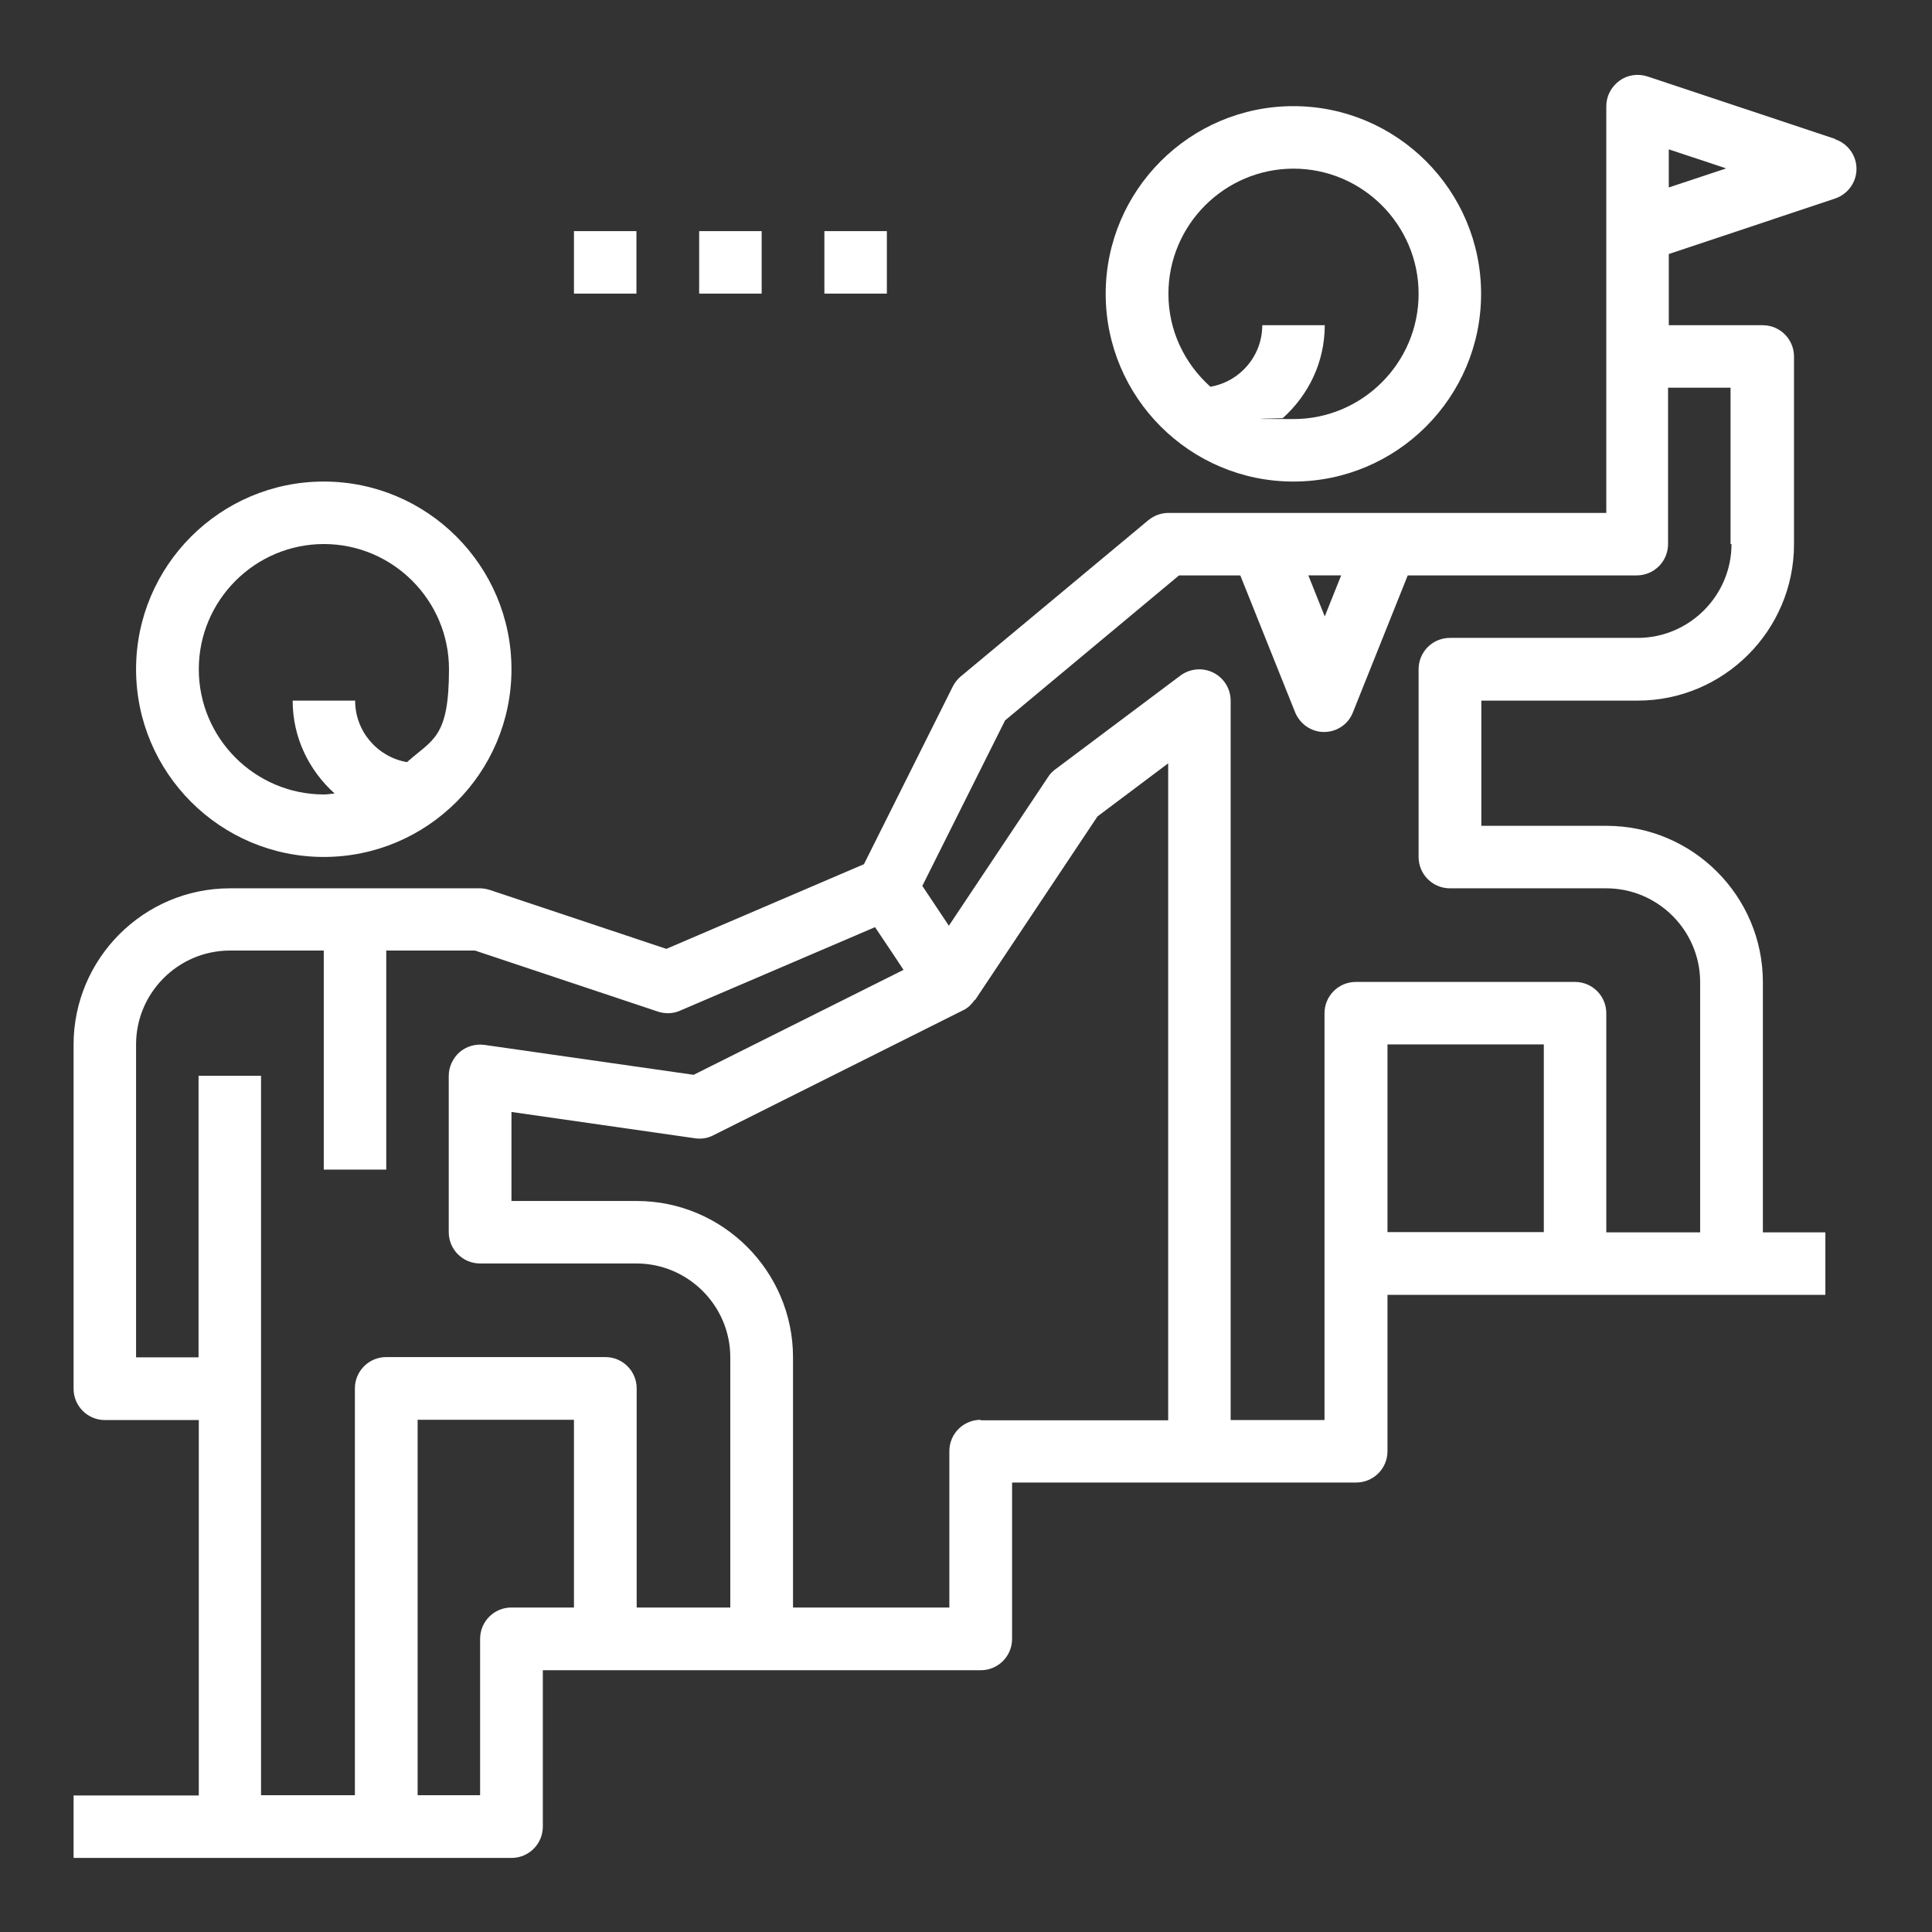 <?xml version="1.0" encoding="UTF-8"?>
<svg xmlns="http://www.w3.org/2000/svg" version="1.1" viewBox="0 0 800.8 800.8">
  <rect x="0" y="0" width="800.8" height="800.8" fill="#333333" stroke="none"/>
  <defs>
    <style>
      .cls-1 {
        fill: #fff;
      }
    </style>
  </defs>
  <!-- Generator: Adobe Illustrator 28.7.1, SVG Export Plug-In . SVG Version: 1.2.0 Build 142)  -->
  <g>
    <g id="Layer_1">
      <g>
        <path class="cls-1" d="M536.1,199.6c42.9,0,77.8-34.9,77.8-77.8s-34.9-77.8-77.8-77.8-77.8,34.9-77.8,77.8,34.9,77.8,77.8,77.8ZM536.1,69.9c28.6,0,51.9,23.3,51.9,51.9s-23.3,51.9-51.9,51.9-2.9-.3-4.4-.4c10.6-9.5,17.4-23.1,17.4-38.5h-25.9c0,12.8-9.3,23.4-21.5,25.5-10.6-9.5-17.4-23.1-17.4-38.5,0-28.6,23.3-51.9,51.9-51.9Z"/>
        <path class="cls-1" d="M134.2,355.2c42.9,0,77.8-34.9,77.8-77.8s-34.9-77.8-77.8-77.8-77.8,34.9-77.8,77.8,34.9,77.8,77.8,77.8ZM134.2,225.5c28.6,0,51.9,23.3,51.9,51.9s-6.8,29-17.4,38.5c-12.2-2.1-21.5-12.7-21.5-25.5h-25.9c0,15.3,6.8,29,17.4,38.5-1.5.1-2.9.4-4.4.4-28.6,0-51.9-23.3-51.9-51.9s23.3-51.9,51.9-51.9Z"/>
        <path class="cls-1" d="M760.7,57.6l-77.8-25.9c-4-1.3-8.3-.7-11.7,1.8-3.4,2.5-5.4,6.4-5.4,10.5v168.6h-181.5c-3,0-6,1.1-8.3,3l-77.8,64.8c-1.4,1.2-2.5,2.6-3.3,4.2l-36.8,73.6-81.9,35.1-73.1-24.4c-1.3-.4-2.7-.7-4.1-.7h-103.7c-35.7,0-64.8,29.1-64.8,64.8v142.6c0,7.2,5.8,13,13,13h38.9v155.6H30.5v25.9h181.5c7.2,0,13-5.8,13-13v-64.8h181.5c7.2,0,13-5.8,13-13v-64.8h142.6c7.2,0,13-5.8,13-13v-64.8h181.5v-25.9h-25.9v-103.7c0-35.7-29.1-64.8-64.8-64.8h-51.9v-51.9h64.8c35.7,0,64.8-29.1,64.8-64.8v-77.8c0-7.2-5.8-13-13-13h-38.9v-29.5l68.9-23c5.3-1.8,8.9-6.7,8.9-12.3s-3.6-10.5-8.9-12.3ZM555.9,238.5l-6.8,17-6.8-17h13.6ZM212,666.3c-7.2,0-13,5.8-13,13v64.8h-25.9v-155.6h64.8v77.8h-25.9ZM263.9,666.3v-90.8c0-7.2-5.8-13-13-13h-90.8c-7.2,0-13,5.8-13,13v168.6h-38.9v-298.2h-25.9v116.7h-25.9v-129.7c0-21.4,17.5-38.9,38.9-38.9h38.9v90.8h25.9v-90.8h36.8l75.8,25.3c3,1,6.3.9,9.2-.4l80.8-34.6,7.9,11.8,3.9,5.9-87,43.5-86.7-12.4c-3.7-.5-7.5.6-10.3,3-2.8,2.5-4.5,6.1-4.5,9.8v64.8c0,7.2,5.8,13,13,13h64.8c21.4,0,38.9,17.5,38.9,38.9v103.7h-38.9ZM406.5,588.5c-7.2,0-13,5.8-13,13v64.8h-64.8v-103.7c0-35.7-29.1-64.8-64.8-64.8h-51.9v-36.9l76,10.9c2.6.4,5.3,0,7.6-1.2l103.7-51.9c1.9-.9,3.4-2.4,4.6-4.1.1-.1.3-.2.4-.3l50.6-75.9,29.3-22v272.3h-77.8ZM639.9,510.7h-64.8v-77.8h64.8v77.8ZM717.7,225.5c0,21.4-17.5,38.9-38.9,38.9h-77.8c-7.2,0-13,5.8-13,13v77.8c0,7.2,5.8,13,13,13h64.8c21.4,0,38.9,17.5,38.9,38.9v103.7h-38.9v-90.8c0-7.2-5.8-13-13-13h-90.8c-7.2,0-13,5.8-13,13v168.6h-38.9v-298.2c0-4.9-2.8-9.4-7.2-11.6-4.4-2.2-9.7-1.7-13.6,1.2l-51.9,38.9c-1.2.9-2.2,1.9-3,3.2l-41.1,61.6-11-16.5,34.3-68.6,72.1-60.1h25.4l22.7,56.7c2,4.9,6.7,8.2,12,8.2s10.1-3.2,12-8.2l22.7-56.7h94.9c7.2,0,13-5.8,13-13v-64.8h25.9v64.8ZM691.7,77.8v-15.9l23.8,7.9-23.8,7.9Z"/>
        <rect class="cls-1" x="341.7" y="95.8" width="25.9" height="25.9"/>
        <rect class="cls-1" x="289.8" y="95.8" width="25.9" height="25.9"/>
        <rect class="cls-1" x="237.9" y="95.8" width="25.9" height="25.9"/>
      </g>
    </g>
  </g>
</svg>